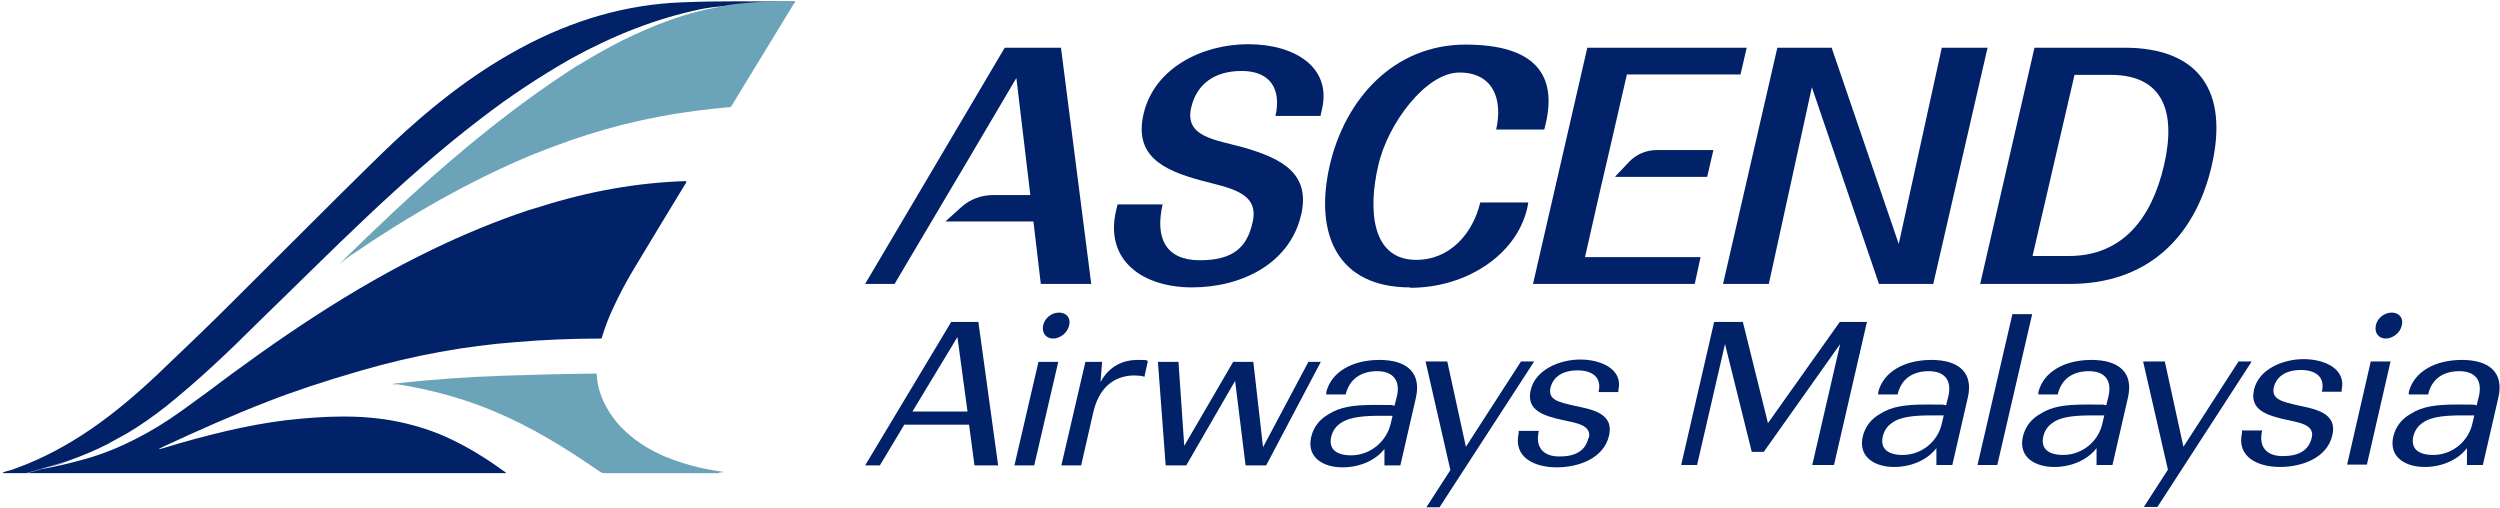 <svg width="723" height="147" viewBox="0 0 723 147" fill="none" xmlns="http://www.w3.org/2000/svg">
<path d="M511.208 122.485L532.071 93.098H539.923L530.389 134.487H524.107L532.183 99.491L510.086 130.673H506.609L498.87 99.491L490.794 134.487H486.195L495.729 93.098H504.03L511.32 122.485H511.208Z" fill="#012169"/>
<path d="M560.121 129.439C557.765 132.692 553.166 135.048 547.782 135.048C542.398 135.048 537.351 132.356 538.697 126.299C539.37 123.383 541.164 121.139 543.744 119.681C547.109 117.55 550.811 116.989 557.316 116.989C563.822 116.989 561.242 116.989 562.812 117.213L563.486 114.522C564.495 109.923 562.364 107.343 557.765 107.343C553.166 107.343 549.801 109.586 548.792 114.073H543.183V113.4C544.642 107.567 550.699 104.09 558.55 104.09C566.402 104.09 570.776 107.679 569.094 114.97L564.607 134.487H560.008V129.439H560.121ZM550.25 131.571C555.746 131.571 560.457 127.645 561.578 122.485L562.139 120.13C561.354 120.13 560.008 120.13 558.999 120.13C554.288 120.13 549.801 120.354 547.221 122.261C545.875 123.158 544.978 124.392 544.53 126.074C543.632 129.776 545.988 131.571 550.25 131.571Z" fill="#012169"/>
<path d="M581.986 90.853H587.706L577.611 134.486H571.891L581.986 90.853Z" fill="#012169"/>
<path d="M606.433 129.439C604.077 132.692 599.478 135.048 594.094 135.048C588.71 135.048 583.663 132.356 585.009 126.299C585.682 123.383 587.477 121.139 590.057 119.681C593.422 117.55 597.123 116.989 603.628 116.989C610.134 116.989 607.555 116.989 609.125 117.213L609.798 114.522C610.807 109.923 608.676 107.343 604.077 107.343C599.479 107.343 596.114 109.586 595.104 114.073H589.496V113.4C590.954 107.567 597.011 104.09 604.862 104.09C612.714 104.09 617.088 107.679 615.406 114.97L610.919 134.487H606.321V129.439H606.433ZM596.674 131.571C602.171 131.571 606.882 127.645 608.003 122.485L608.564 120.13C607.779 120.13 606.433 120.13 605.423 120.13C600.712 120.13 596.226 120.354 593.646 122.261C592.3 123.158 591.402 124.392 590.954 126.074C590.057 129.776 592.412 131.571 596.674 131.571Z" fill="#012169"/>
<path d="M623.935 146.597H620.009L626.964 135.83L619.785 104.535H626.066L631.45 129.212L647.378 104.535H651.192L623.935 146.597Z" fill="#012169"/>
<path d="M668.574 126.519C669.471 122.705 664.535 122.144 661.058 121.359C655.562 120.125 650.514 118.555 651.86 112.722C653.206 106.778 660.161 103.861 666.218 103.861C672.275 103.861 678.556 106.665 677.21 112.722V113.283H671.49C672.499 109.021 669.695 107.002 665.433 107.002C661.17 107.002 658.366 108.796 657.581 112.049C656.796 115.526 660.161 116.199 664.423 117.209C668.91 118.218 676.089 119.115 674.518 125.845C673.06 132.351 665.881 135.043 659.376 135.043C652.87 135.043 646.813 132.127 648.384 125.173V124.5H654.216C653.094 129.323 655.562 131.903 660.161 131.903C664.76 131.903 667.676 130.332 668.574 126.519Z" fill="#012169"/>
<path d="M685.627 104.533H691.348L684.506 134.369H678.785L685.627 104.533ZM690.002 97.915C687.871 97.915 686.637 96.233 687.086 94.102C687.535 91.971 689.553 90.4 691.684 90.4C693.815 90.4 695.161 91.971 694.601 94.102C694.152 96.233 692.021 97.915 689.89 97.915H690.002Z" fill="#012169"/>
<path d="M713.554 129.439C711.198 132.692 706.599 135.048 701.215 135.048C695.831 135.048 690.784 132.356 692.13 126.299C692.803 123.383 694.598 121.139 697.178 119.681C700.543 117.55 704.244 116.989 710.749 116.989C717.255 116.989 714.676 116.989 716.246 117.213L716.919 114.522C717.928 109.923 715.797 107.343 711.199 107.343C706.6 107.343 703.235 109.586 702.225 114.073H696.617V113.4C698.075 107.567 704.132 104.09 711.983 104.09C719.835 104.09 724.209 107.679 722.527 114.97L718.04 134.487H713.442V129.439H713.554ZM703.683 131.571C709.179 131.571 713.89 127.645 715.012 122.485L715.573 120.13C714.788 120.13 713.441 120.13 712.432 120.13C707.721 120.13 703.234 120.354 700.655 122.261C699.309 123.158 698.411 124.392 697.963 126.074C697.065 129.776 699.421 131.571 703.683 131.571Z" fill="#012169"/>
<path d="M31.695 128.087C33.939 126.854 35.845 125.844 36.63 125.395C40.444 123.152 44.258 120.46 47.847 117.656C57.381 110.029 66.242 101.617 74.767 93.092C95.63 72.902 115.932 51.927 139.038 34.317C147.451 27.811 156.312 21.979 165.397 16.819C177.511 10.201 189.625 5.378 202.524 2.686C204.768 2.237 207.123 1.901 209.591 1.789C209.591 1.789 209.591 1.789 209.703 1.789C220.92 0.106 229.893 0.779 229.893 0.779C229.893 0.667 229.893 0.443 229.668 0.443H227.873C217.779 0.443 207.684 0.219 197.477 0.667C181.325 1.228 165.622 5.715 150.143 14.127C133.991 22.876 120.194 34.653 107.071 47.665C96.191 58.32 82.731 71.893 66.355 88.157C61.307 93.204 54.465 99.822 45.716 108.122C33.266 119.899 20.366 129.658 4.775 135.378C3.99 135.715 2.869 136.052 1.523 136.388C0.513 136.725 0.513 136.837 1.523 136.837H2.869H7.58C11.618 135.715 16.104 134.369 19.469 133.359C23.619 131.901 27.657 130.219 31.583 128.2L31.695 128.087ZM145.881 136.388C140.833 132.687 135.561 129.434 130.065 126.854C125.578 124.723 120.755 123.152 115.483 122.031C104.94 119.787 93.835 120.236 82.282 121.582C76.898 122.255 71.514 123.265 66.13 124.498C59.849 125.957 53.568 127.639 47.398 129.546C45.492 130.107 45.492 129.995 47.398 129.097C57.269 124.498 67.14 120.124 77.235 116.198C84.974 113.17 94.06 110.141 104.603 107.113C119.746 102.738 134.551 100.046 149.357 98.924C157.209 98.251 165.397 97.915 173.698 97.915C173.81 97.915 174.034 97.803 174.034 97.691C174.931 94.775 175.941 91.97 177.287 89.166C179.082 85.24 181.101 81.426 183.344 77.725C188.391 69.312 193.439 61.012 198.486 52.712C198.486 52.6 198.486 52.375 198.262 52.375C184.353 52.824 170.332 55.292 156.2 59.778L152.835 60.788C143.413 63.928 134.215 67.742 125.13 72.117C101.799 83.333 80.151 98.139 59.064 114.067C56.932 115.637 54.689 117.207 52.558 118.778C44.034 124.947 34.387 129.994 24.853 132.686C20.479 133.92 16.217 134.93 11.842 135.715C13.188 135.378 14.534 134.93 15.992 134.593C17.226 134.257 18.572 133.808 19.806 133.359C16.441 134.369 11.954 135.715 7.916 136.837H58.391H70.392H145.881C146.441 136.837 146.441 136.836 146.105 136.5L145.881 136.388Z" fill="#012169"/>
<path d="M208.131 136.842C197.363 136.842 186.371 136.842 175.266 136.842C174.481 136.842 174.144 136.843 173.471 136.394C163.713 129.664 153.843 123.495 142.514 118.784C133.877 115.194 124.791 112.727 115.145 111.156C114.921 111.156 114.697 111.156 114.248 111.156C114.248 111.156 114.136 111.156 114.023 111.156C113.35 111.156 113.35 111.044 114.023 110.932C124.231 109.81 134.438 109.025 144.645 108.689C153.955 108.352 163.152 108.128 172.35 108.016C172.462 108.016 172.574 108.016 172.574 108.24C172.799 114.746 176.725 121.027 181.099 124.953C184.352 127.981 188.277 130.337 192.54 132.131C197.251 134.038 202.411 135.496 208.019 136.282C209.701 136.506 209.701 136.618 207.907 136.618L208.131 136.842ZM209.814 1.795C209.926 1.795 209.814 1.795 209.701 1.795C205.776 2.243 202.298 3.14 198.372 4.262C188.502 7.29 178.519 12.001 169.322 17.61C167.19 18.843 165.508 19.853 164.386 20.638C140.271 36.454 118.847 55.971 98.209 76.273C97.984 76.609 97.872 76.609 98.209 76.273C99.218 75.488 100.227 74.702 101.349 73.917C118.286 62.364 135.784 52.269 154.179 44.642L160.011 42.398C173.584 37.239 187.268 33.874 200.952 32.08C204.317 31.631 207.794 31.294 211.159 30.958C211.271 30.958 211.384 30.958 211.496 30.733L229.891 0.561C229.891 0.561 220.918 -0.112 209.701 1.57L209.814 1.795Z" fill="#6BA4B8"/>
<path d="M275.204 93.098H282.944L288.664 134.599H281.822L280.252 122.822H261.52L254.453 134.599H250.191L275.092 93.098H275.204ZM279.803 119.008L276.887 97.472L263.875 119.008H279.803Z" fill="#012169"/>
<path d="M300.329 104.645H306.05L299.095 134.594H293.375L300.329 104.645ZM304.592 97.915C302.46 97.915 301.227 96.233 301.675 94.102C302.124 91.971 304.143 90.4 306.274 90.4C308.405 90.4 309.751 91.971 309.19 94.102C308.741 96.233 306.61 97.915 304.479 97.915H304.592Z" fill="#012169"/>
<path d="M330.837 108.913C330.052 108.689 329.042 108.576 328.033 108.576C325.902 108.576 323.322 109.137 321.191 110.708C319.059 112.278 317.265 114.858 316.255 118.896L312.666 134.599H306.945L313.9 104.651H318.723L318.274 110.484C320.854 105.66 325.116 104.09 328.93 104.09C332.744 104.09 331.173 104.202 331.959 104.427L330.949 109.025L330.837 108.913Z" fill="#012169"/>
<path d="M342.386 129.105L356.631 104.652H362.463L365.268 129.329L378.391 104.652H381.981L366.165 134.601H360.22L357.192 110.148L343.059 134.601H337.114L334.871 104.652H340.816L342.498 129.105H342.386Z" fill="#012169"/>
<path d="M400.604 129.552C398.249 132.805 393.65 135.16 388.266 135.16C382.882 135.16 377.835 132.468 379.181 126.411C379.854 123.494 381.649 121.251 384.229 119.793C387.594 117.662 391.295 117.101 397.8 117.101C404.306 117.101 401.726 117.101 403.297 117.326L403.969 114.633C405.091 110.035 402.848 107.343 398.249 107.343C393.651 107.343 390.285 109.586 389.164 114.073H383.555V113.4C385.014 107.567 391.07 104.09 398.922 104.09C406.774 104.09 411.148 107.679 409.466 115.082L404.979 134.599H400.38V129.552H400.604ZM390.734 131.683C396.23 131.683 400.941 127.757 402.175 122.597L402.736 120.242C401.951 120.242 400.605 120.242 399.595 120.242C394.884 120.242 390.397 120.466 387.705 122.373C386.359 123.271 385.462 124.504 385.013 126.187C384.116 129.888 386.472 131.683 390.734 131.683Z" fill="#012169"/>
<path d="M416.423 146.71H412.497L419.452 135.942L412.273 104.535H418.554L423.939 129.212L439.866 104.535H443.68L416.311 146.71H416.423Z" fill="#012169"/>
<path d="M459.498 126.63C460.395 122.817 455.46 122.256 451.871 121.471C446.375 120.237 441.327 118.667 442.673 112.834C444.019 106.889 451.086 103.973 457.031 103.973C462.975 103.973 469.481 106.777 468.023 112.834V113.395H462.302C463.312 109.133 460.507 107.114 456.245 107.114C451.983 107.114 449.179 108.908 448.394 112.161C447.608 115.75 450.973 116.311 455.236 117.321C459.722 118.33 466.901 119.227 465.331 125.957C463.873 132.463 456.694 135.155 450.188 135.155C443.683 135.155 437.626 132.238 439.196 125.284V124.612H445.029C443.907 129.435 446.375 132.014 450.974 132.014C455.572 132.014 458.489 130.444 459.386 126.63H459.498Z" fill="#012169"/>
<path d="M376.274 62.138C373.021 76.271 359 83.113 344.755 83.113C330.51 83.113 319.405 75.374 322.77 60.904L323.219 59.109H336.23C333.987 68.868 337.127 75.262 346.998 75.262C356.869 75.262 360.682 71.336 362.253 64.269C364.272 55.52 355.523 54.399 347.223 52.156C336.006 49.127 327.93 44.864 330.734 32.863C333.875 19.627 347.671 12.785 361.019 12.785C374.367 12.785 385.135 19.403 382.33 31.517L381.882 33.536H368.87C370.665 25.572 367.188 20.524 359.112 20.524C351.036 20.524 346.101 24.451 344.53 30.956C342.399 39.593 351.373 40.378 359.561 42.621C370.89 45.874 379.078 50.249 376.274 62.251V62.138Z" fill="#012169"/>
<path d="M407.788 83.116C386.925 83.116 379.971 67.862 384.57 47.784C389.056 28.492 403.189 12.9 423.828 12.9C444.466 12.9 450.187 22.098 447.046 35.67L446.597 37.465H432.689C434.708 28.491 431.679 20.976 422.033 20.976C412.387 20.976 401.282 35.782 398.59 47.896C395.674 60.346 396.459 75.153 409.583 75.153C419.341 75.153 425.959 67.525 428.09 58.552H441.999L441.662 60.234C438.521 73.806 423.94 83.228 407.9 83.228L407.788 83.116Z" fill="#012169"/>
<path d="M559.099 82.108H543.396L523.991 25.24L511.541 82.108H498.305L514.008 13.799H529.711L549.116 70.555L561.566 13.799H574.802L559.099 82.108Z" fill="#012169"/>
<path d="M588.483 13.799H614.393C636.041 13.799 644.566 26.474 639.631 47.897C634.695 69.321 620.338 82.108 598.69 82.108H572.668L588.371 13.799H588.483ZM599.924 21.763L587.81 74.032H598.354C613.608 74.032 622.245 63.377 625.835 47.785C629.424 32.306 625.61 21.65 610.355 21.65H599.924V21.763Z" fill="#012169"/>
<path d="M306.835 13.799H290.571L250.191 82.108H258.716L264.885 71.677L279.579 46.888L293.936 22.548L297.974 56.422H287.094C283.729 56.422 280.476 57.656 278.008 59.899L273.409 64.049H298.871L301.002 82.108H315.584L306.835 13.799Z" fill="#012169"/>
<path d="M467.133 51.144H493.716L495.511 43.404H479.023C476.106 43.404 473.19 44.638 471.171 46.769L467.133 51.032V51.144Z" fill="#012169"/>
<path d="M459.051 13.799L443.348 82.108H490.121L491.804 74.368H458.378L462.753 55.076L465.445 43.523L470.492 21.538H503.356L505.151 13.799H459.051Z" fill="#012169"/>
</svg>
